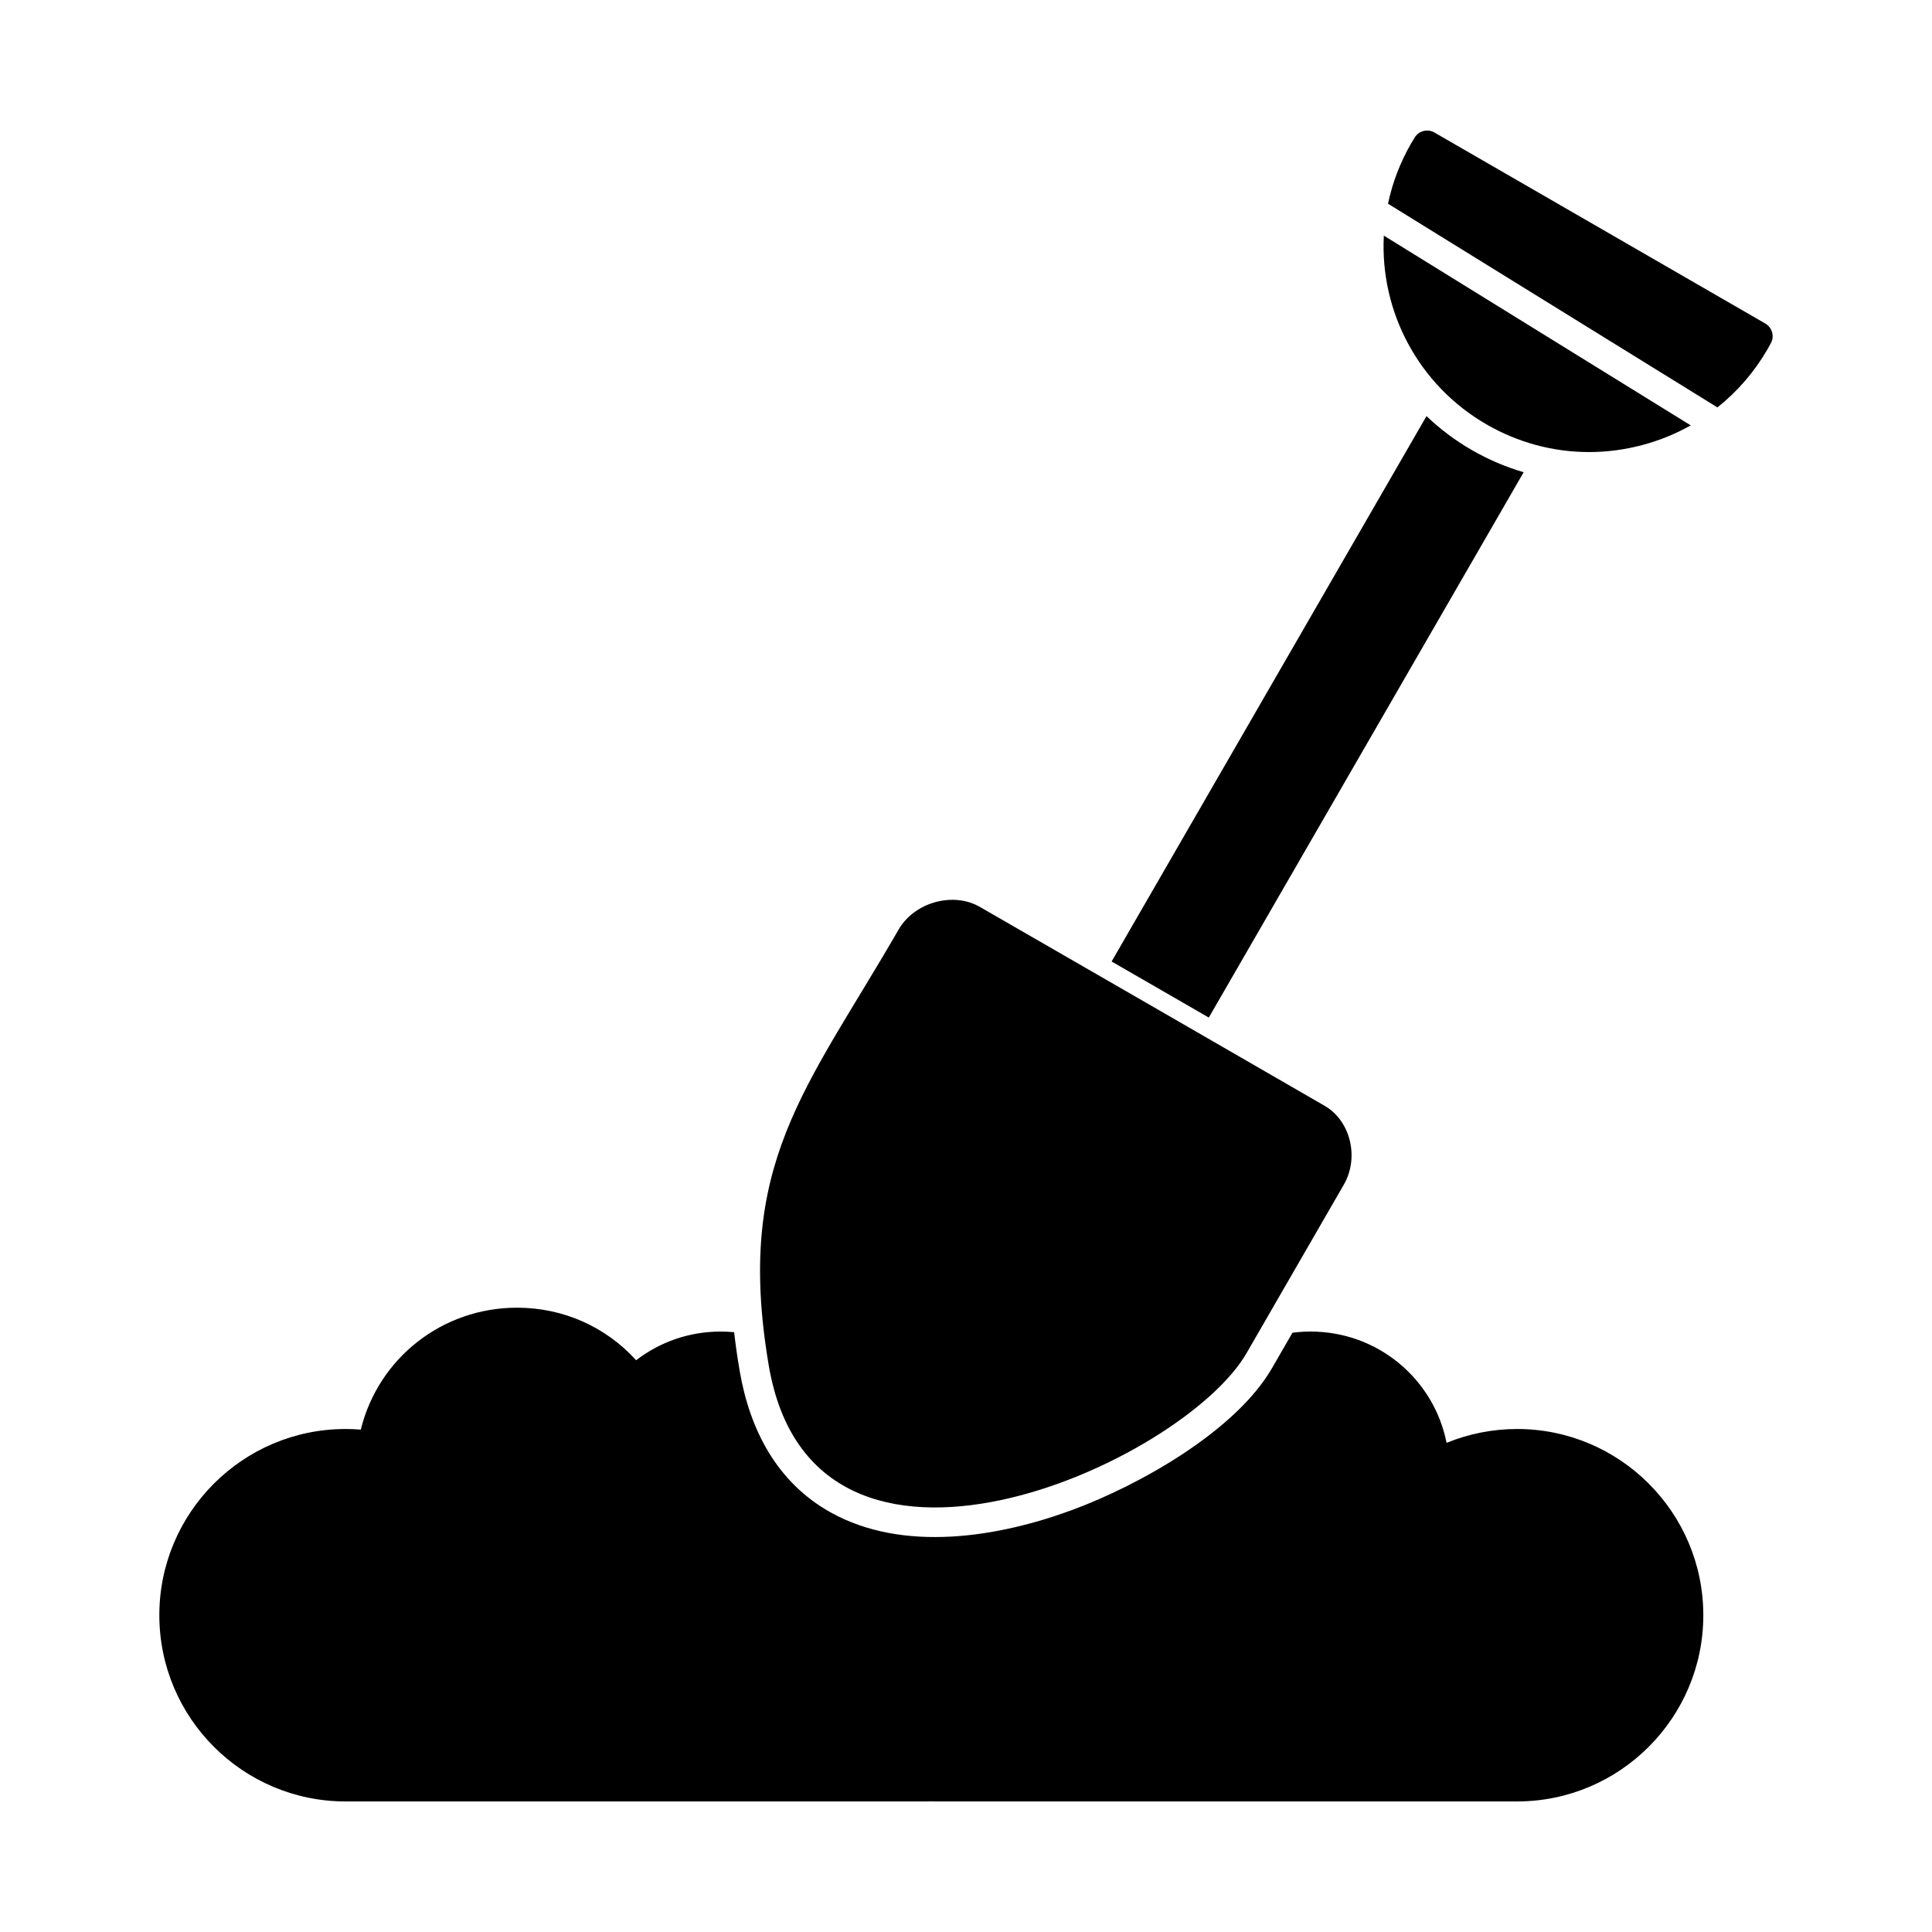 <?xml version="1.0" encoding="UTF-8"?>
<!-- Uploaded to: ICON Repo, www.iconrepo.com, Generator: ICON Repo Mixer Tools -->
<svg fill="#000000" width="800px" height="800px" version="1.1" viewBox="144 144 512 512" xmlns="http://www.w3.org/2000/svg">
 <g>
  <path d="m474.34 502.61 25.789-44.668c4.141-7.172 1.773-16.93-5.066-20.879l-46.074-26.602-45.324-26.125c-7.09-4.09-17.348-1.223-21.523 6.008-24.492 42.426-43.504 62.129-34.406 115.56 11.945 70.152 109.68 26.012 126.61-3.301z"/>
  <path d="m565.12 263.8c-9.449 0-18.773-2.477-27.18-7.328-17.953-10.367-28.266-29.793-27.211-50.031l81.332 50.289c-3.961 2.231-8.23 3.981-12.738 5.188-4.699 1.258-9.469 1.883-14.203 1.883zm-53.285-65.809c1.184-5.617 3.25-11.004 6.148-16.02 0.301-0.52 0.609-1.035 0.926-1.539 1.105-1.777 3.426-2.359 5.238-1.312l87.68 50.621c1.812 1.047 2.469 3.348 1.48 5.191-0.281 0.531-0.57 1.055-0.875 1.578-3.484 6.035-7.996 11.25-13.297 15.461l-87.301-53.984z"/>
  <path d="m546.05 621.4h-154.13c-0.371 0-0.742-0.008-1.109-0.02-0.371 0.012-0.738 0.02-1.109 0.02h-154.13c-27.211 0-49.348-22.141-49.348-49.352 0-27.211 22.137-49.348 49.348-49.348 1.344 0 2.695 0.051 4.035 0.164 4.68-18.934 21.547-32.312 41.422-32.312 12.191 0 23.477 5.027 31.555 13.926 6.394-4.926 14.207-7.602 22.391-7.602 1.207 0 2.398 0.059 3.574 0.172 0.383 3.356 0.875 6.746 1.457 10.168 2.668 15.66 9.863 29.629 24.109 37.578 19.219 10.723 44.391 6.621 64.066-0.652 17.66-6.523 43.242-20.82 52.941-37.621l5.391-9.336c1.582-0.207 3.188-0.312 4.805-0.312 17.809 0 32.676 12.566 36.039 29.492 5.902-2.41 12.27-3.668 18.691-3.668 27.211 0 49.348 22.137 49.348 49.348s-22.137 49.352-49.348 49.352z"/>
  <path d="m438.59 398.81 83.449-144.54c3.598 3.441 7.613 6.465 11.98 8.984 4.367 2.519 8.984 4.496 13.766 5.894l-83.441 144.52-12.914-7.457-12.848-7.406z" fill-rule="evenodd"/>
 </g>
</svg>